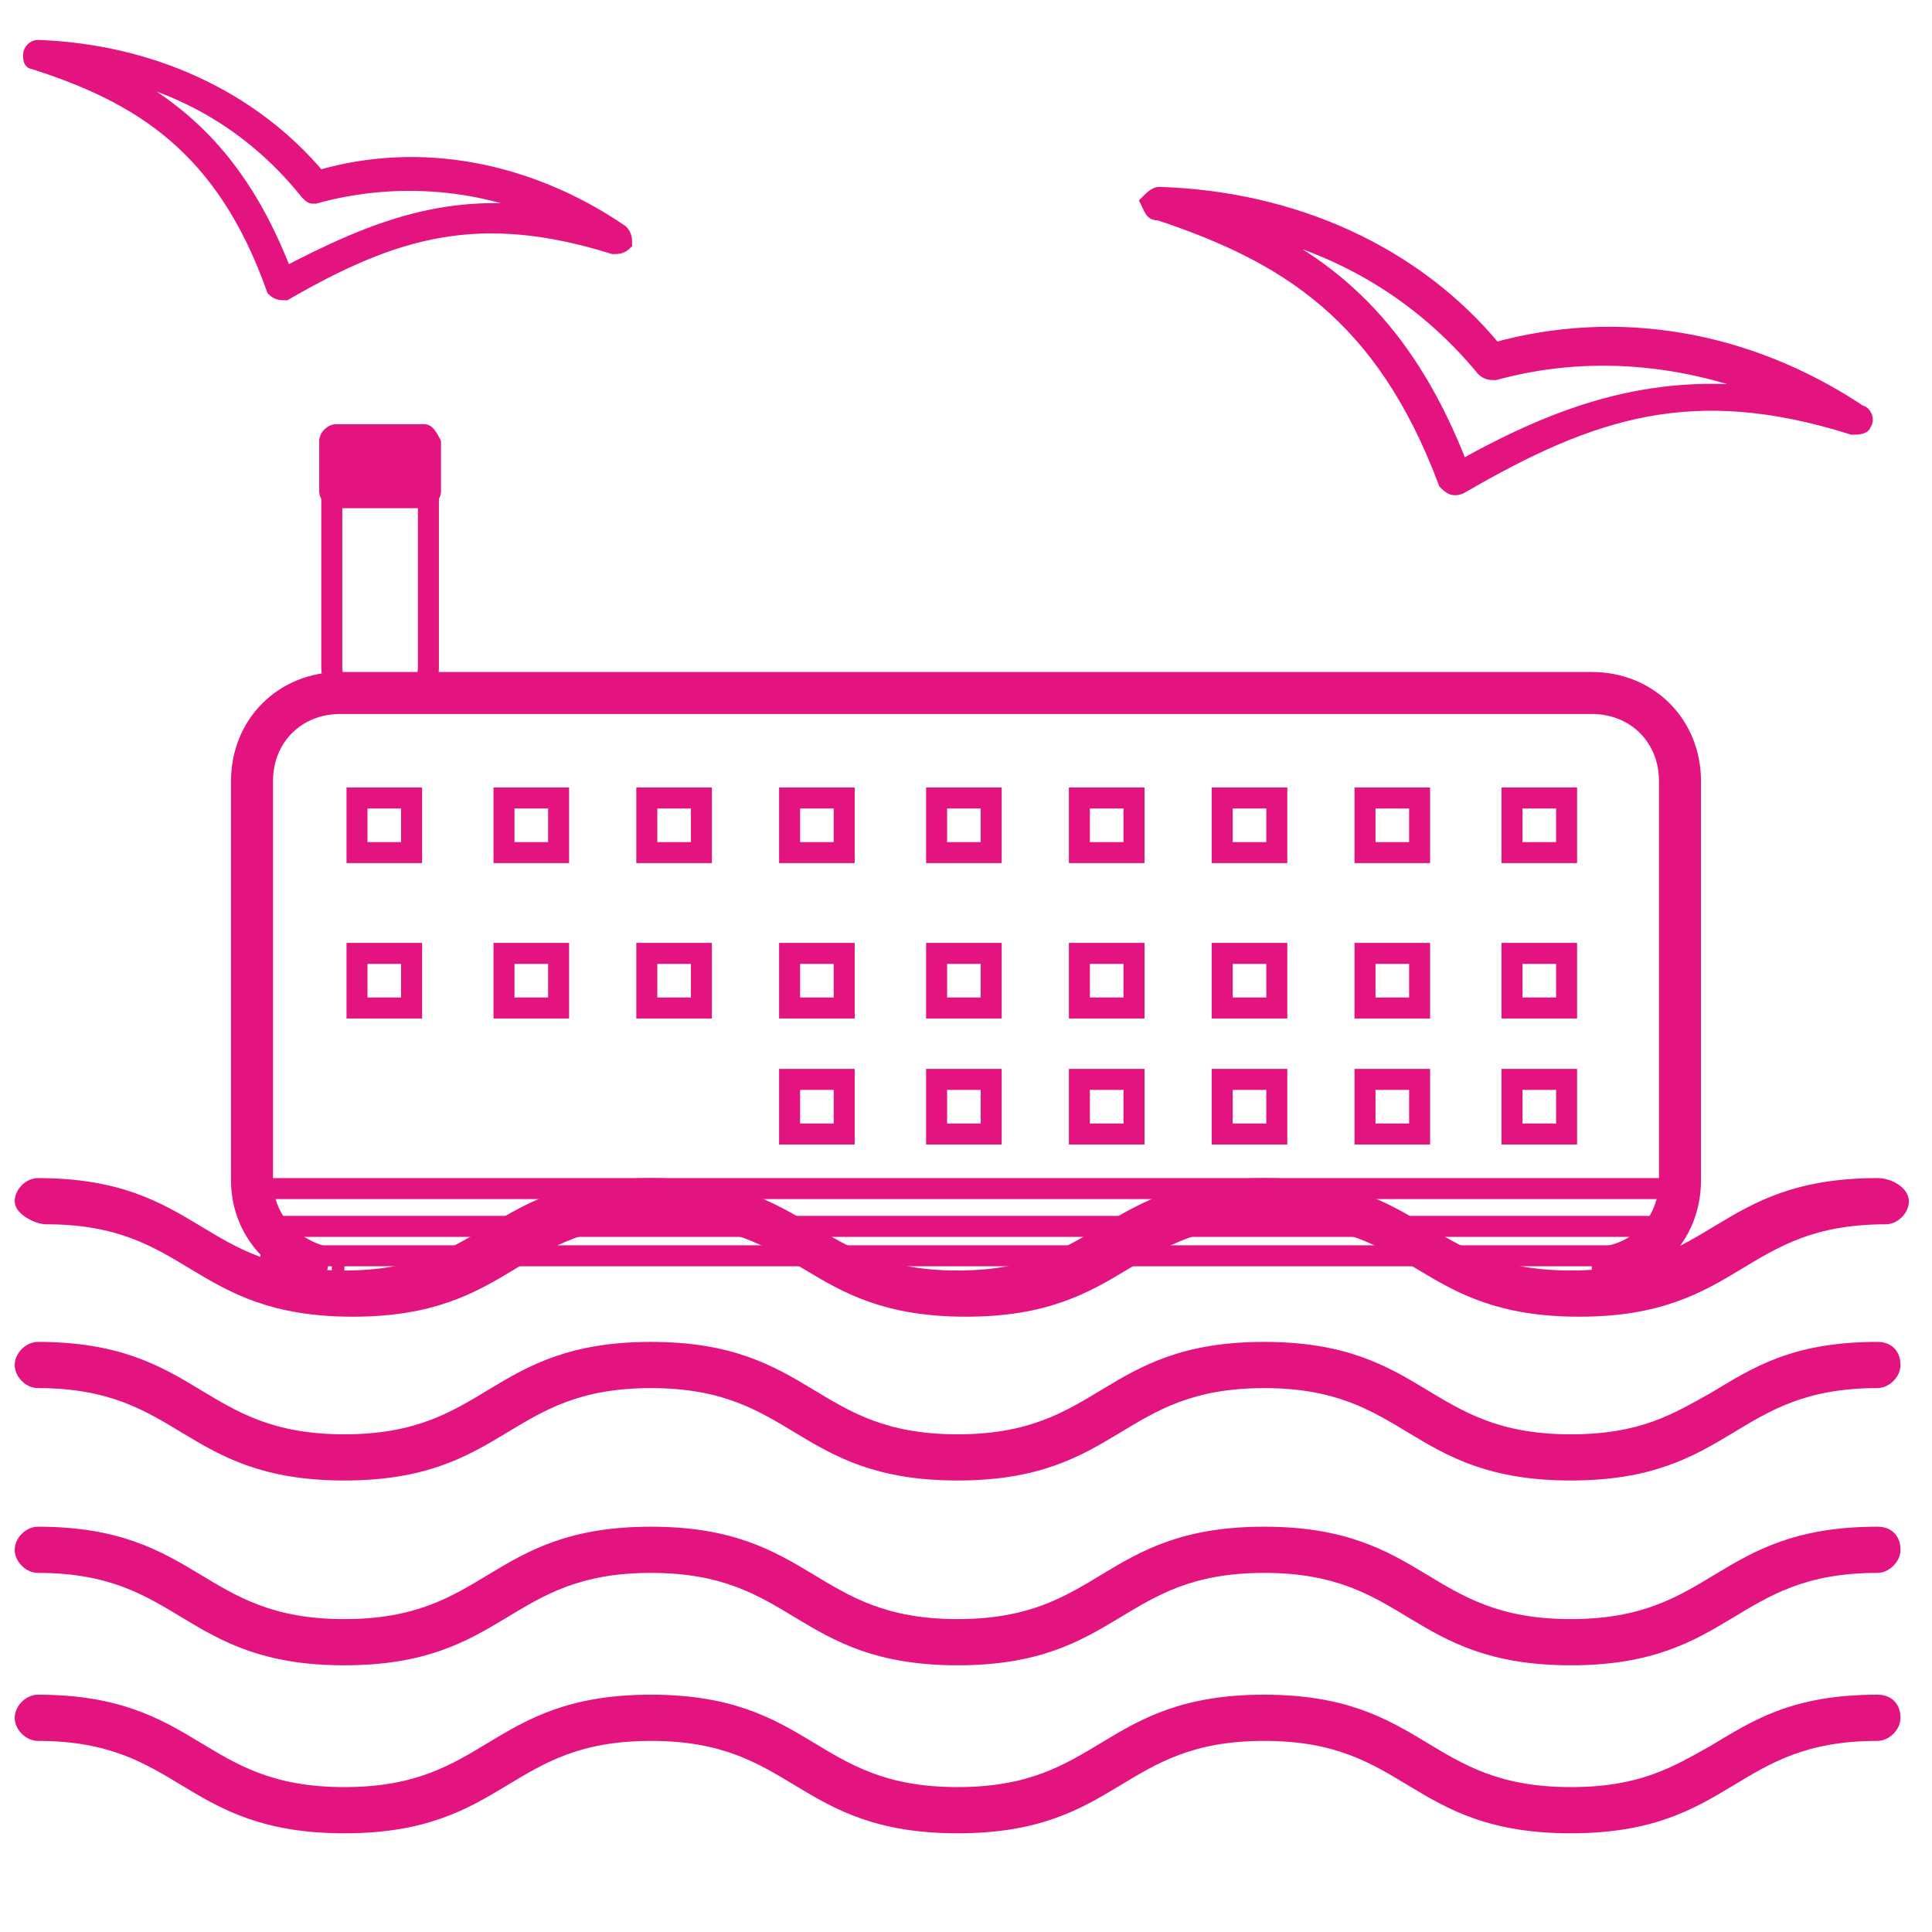 <?xml version="1.0" encoding="utf-8"?>
<!-- Generator: Adobe Illustrator 26.0.3, SVG Export Plug-In . SVG Version: 6.00 Build 0)  -->
<svg version="1.1" id="Calque_1" xmlns="http://www.w3.org/2000/svg" xmlns:xlink="http://www.w3.org/1999/xlink" x="0px" y="0px"
	 width="46px" height="46px" viewBox="0 0 46 46" style="enable-background:new 0 0 46 46;" xml:space="preserve">
<style type="text/css">
	.st0{fill:#E3147F;stroke:#E3147F;stroke-width:0.3;stroke-miterlimit:10;}
	.st1{fill:none;stroke:#E3147F;stroke-miterlimit:10;}
	.st2{fill:none;stroke:#E3147F;stroke-width:0.5;stroke-miterlimit:10;}
	.st3{fill:#E3147F;}
</style>
<g>
	<path class="st0" d="M44.7,40.5c-2,0-2.9,0.6-3.9,1.2c-0.9,0.5-1.7,1-3.4,1c-3.5,0-3.5-2.2-7.3-2.2s-3.8,2.2-7.3,2.2
		s-3.5-2.2-7.3-2.2s-3.8,2.2-7.3,2.2s-3.5-2.2-7.3-2.2c-0.2,0-0.4,0.2-0.4,0.4s0.2,0.4,0.4,0.4c3.5,0,3.5,2.2,7.3,2.2
		s3.8-2.2,7.3-2.2s3.5,2.2,7.3,2.2s3.8-2.2,7.3-2.2s3.5,2.2,7.3,2.2c3.8,0,3.8-2.2,7.3-2.2c0.2,0,0.4-0.2,0.4-0.4S45,40.5,44.7,40.5
		z"/>
	<path class="st0" d="M44.7,36.5c-3.8,0-3.8,2.2-7.3,2.2s-3.5-2.2-7.3-2.2s-3.8,2.2-7.3,2.2s-3.5-2.2-7.3-2.2s-3.8,2.2-7.3,2.2
		s-3.5-2.2-7.3-2.2c-0.2,0-0.4,0.2-0.4,0.4s0.2,0.4,0.4,0.4c3.5,0,3.5,2.2,7.3,2.2s3.8-2.2,7.3-2.2s3.5,2.2,7.3,2.2s3.8-2.2,7.3-2.2
		s3.5,2.2,7.3,2.2c3.8,0,3.8-2.2,7.3-2.2c0.2,0,0.4-0.2,0.4-0.4S45,36.5,44.7,36.5z"/>
	<path class="st0" d="M44.7,32.1c-2,0-2.9,0.6-3.9,1.2c-0.9,0.5-1.7,1-3.4,1c-3.5,0-3.5-2.2-7.3-2.2s-3.8,2.2-7.3,2.2
		s-3.5-2.2-7.3-2.2s-3.8,2.2-7.3,2.2s-3.5-2.2-7.3-2.2c-0.2,0-0.4,0.2-0.4,0.4s0.2,0.4,0.4,0.4c3.5,0,3.5,2.2,7.3,2.2
		s3.8-2.2,7.3-2.2s3.5,2.2,7.3,2.2s3.8-2.2,7.3-2.2s3.5,2.2,7.3,2.2c3.8,0,3.8-2.2,7.3-2.2c0.2,0,0.4-0.2,0.4-0.4S45,32.1,44.7,32.1
		z"/>
	<path class="st0" d="M44.7,28.2c-3.8,0-3.8,2.2-7.3,2.2s-3.5-2.2-7.3-2.2s-3.8,2.2-7.3,2.2s-3.5-2.2-7.3-2.2s-3.8,2.2-7.3,2.2
		s-3.5-2.2-7.3-2.2c-0.2,0-0.4,0.2-0.4,0.4S0.9,29,1.1,29c3.5,0,3.5,2.2,7.3,2.2s3.8-2.2,7.3-2.2s3.5,2.2,7.3,2.2s3.8-2.2,7.3-2.2
		s3.5,2.2,7.3,2.2c3.8,0,3.8-2.2,7.3-2.2c0.2,0,0.4-0.2,0.4-0.4S45,28.2,44.7,28.2z"/>
	<path class="st0" d="M0.8,1.5c2.5,0.8,4.5,2,5.7,5.4C6.6,7,6.7,7,6.8,7c2.6-1.5,4.6-2.1,7.8-1.1c0.1,0,0.2,0,0.3-0.1
		c0-0.1,0-0.2-0.1-0.3C12.6,4,10,3.5,7.6,4.2c-1.6-1.9-4-3-6.7-3.1c-0.1,0-0.2,0.1-0.2,0.2C0.7,1.4,0.7,1.5,0.8,1.5z M7.3,4.6
		c0.1,0.1,0.1,0.1,0.2,0.1c1.8-0.5,3.8-0.4,5.6,0.4c-2.4-0.4-4.2,0.3-6.3,1.4c-1-2.6-2.4-3.9-4.2-4.8C4.5,2.1,6.1,3.1,7.3,4.6z"/>
	<path class="st0" d="M27.6,5.1c3,1,5.3,2.4,6.8,6.4c0.1,0.1,0.2,0.2,0.4,0.1c3.1-1.8,5.5-2.6,9.3-1.4c0.1,0,0.3,0,0.3-0.1
		c0.1-0.1,0-0.3-0.1-0.3c-2.7-1.8-5.8-2.3-8.7-1.5c-1.9-2.3-4.8-3.6-8-3.7c-0.1,0-0.2,0.1-0.3,0.2C27.4,5,27.4,5.1,27.6,5.1z
		 M35.3,8.8c0.1,0.1,0.2,0.1,0.3,0.1c2.2-0.6,4.5-0.4,6.7,0.5c-2.8-0.4-5,0.3-7.5,1.7c-1.2-3.1-2.9-4.7-5.1-5.7
		C32,5.9,33.9,7.1,35.3,8.8z"/>
	<path class="st1" d="M37.9,30.2c1.2,0,2.1-0.9,2.1-2.1v-9.5c0-1.2-0.9-2.1-2.1-2.1H8.1c-1.2,0-2.1,0.9-2.1,2.1v9.5
		c0,1.1,0.8,1.9,1.8,2.1"/>
	<path class="st1" d="M37.9,30.2"/>
	<path class="st1" d="M7.9,30.2c0.1,0,0.2,0,0.3,0"/>
	<line class="st2" x1="39.9" y1="28.3" x2="6.2" y2="28.3"/>
	<line class="st2" x1="39.9" y1="29.2" x2="6.2" y2="29.2"/>
	<line class="st2" x1="39.9" y1="29.9" x2="6.2" y2="29.9"/>
	<g>
		<rect x="8.5" y="19" class="st2" width="1.3" height="1.3"/>
		<rect x="12" y="19" class="st2" width="1.3" height="1.3"/>
		<rect x="15.4" y="19" class="st2" width="1.3" height="1.3"/>
		<rect x="18.8" y="19" class="st2" width="1.3" height="1.3"/>
		<rect x="22.3" y="19" class="st2" width="1.3" height="1.3"/>
		<rect x="25.7" y="19" class="st2" width="1.3" height="1.3"/>
		<rect x="29.1" y="19" class="st2" width="1.3" height="1.3"/>
		<rect x="32.5" y="19" class="st2" width="1.3" height="1.3"/>
		<rect x="36" y="19" class="st2" width="1.3" height="1.3"/>
	</g>
	<rect x="8.5" y="22.7" class="st2" width="1.3" height="1.3"/>
	<rect x="12" y="22.7" class="st2" width="1.3" height="1.3"/>
	<rect x="15.4" y="22.7" class="st2" width="1.3" height="1.3"/>
	<rect x="18.8" y="22.7" class="st2" width="1.3" height="1.3"/>
	<rect x="22.3" y="22.7" class="st2" width="1.3" height="1.3"/>
	<rect x="25.7" y="22.7" class="st2" width="1.3" height="1.3"/>
	<rect x="29.1" y="22.7" class="st2" width="1.3" height="1.3"/>
	<rect x="32.5" y="22.7" class="st2" width="1.3" height="1.3"/>
	<rect x="36" y="22.7" class="st2" width="1.3" height="1.3"/>
	<rect x="18.8" y="25.7" class="st2" width="1.3" height="1.3"/>
	<rect x="22.3" y="25.7" class="st2" width="1.3" height="1.3"/>
	<rect x="25.7" y="25.7" class="st2" width="1.3" height="1.3"/>
	<rect x="29.1" y="25.7" class="st2" width="1.3" height="1.3"/>
	<rect x="32.5" y="25.7" class="st2" width="1.3" height="1.3"/>
	<rect x="36" y="25.7" class="st2" width="1.3" height="1.3"/>
	<path class="st2" d="M9.5,10.9H8.6c-0.4,0-0.7,0.3-0.7,0.7v4.3c0,0.4,0.3,0.7,0.7,0.7h0.9c0.4,0,0.7-0.3,0.7-0.7v-4.3
		C10.2,11.2,9.8,10.9,9.5,10.9z"/>
	<path class="st3" d="M10.1,10.1H8c-0.2,0-0.4,0.2-0.4,0.4v1.2c0,0.2,0.2,0.4,0.4,0.4h2.1c0.2,0,0.4-0.2,0.4-0.4v-1.2
		C10.4,10.3,10.3,10.1,10.1,10.1z"/>
</g>
</svg>
